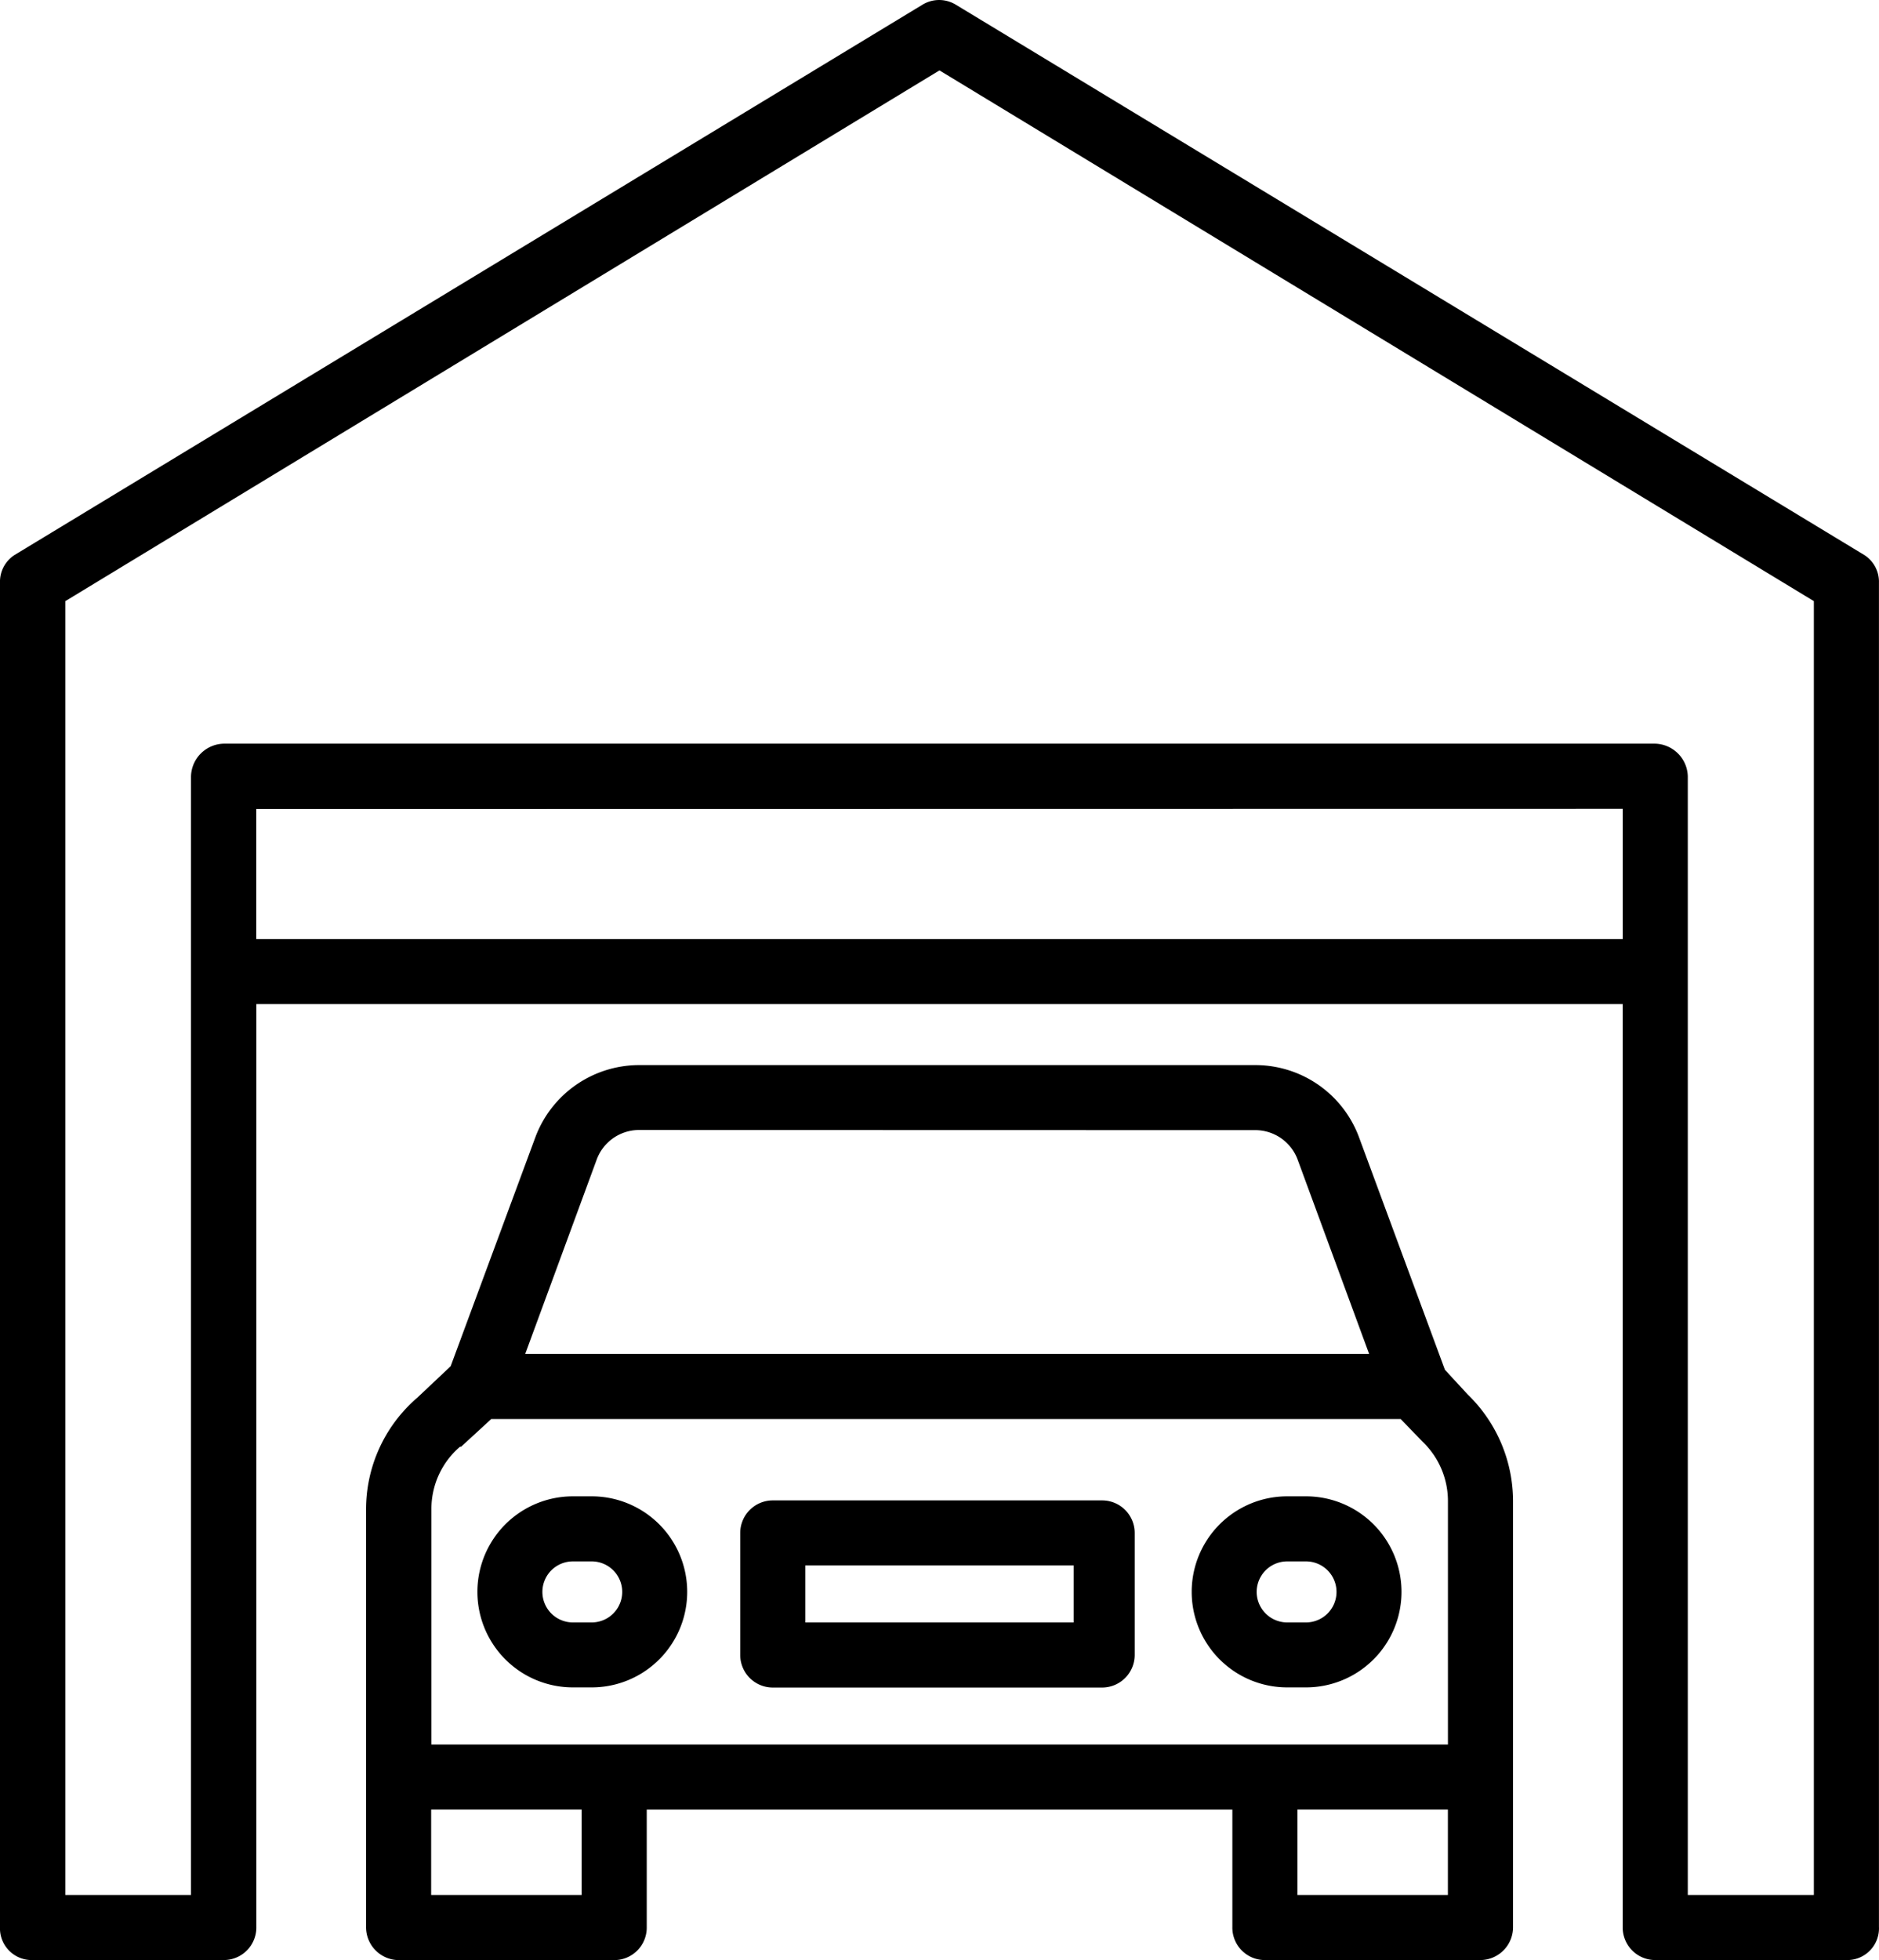 <svg xmlns="http://www.w3.org/2000/svg" width="37.383" height="38.985" viewBox="0 0 37.383 38.985">
  <g id="garage" transform="translate(-0.08 -0.015)">
    <path id="Shape" d="M36.772,38.984H32.918a.648.648,0,0,1-.634-.662V19.97H5.1V38.322a.648.648,0,0,1-.634.662H.61A.631.631,0,0,1,0,38.322V11.591a.632.632,0,0,1,.292-.554L18.352.094a.636.636,0,0,1,.665,0L37.089,11.038a.632.632,0,0,1,.293.554V38.322A.631.631,0,0,1,36.772,38.984ZM4.464,14.791H32.918a.667.667,0,0,1,.661.653V37.69h2.508V11.956L18.691,1.4,1.3,11.956V37.69H3.8V15.445A.667.667,0,0,1,4.464,14.791Zm.634,1.3v2.588H32.285V16.087Z" transform="translate(0.08 0.015)"/>
    <path id="Shape-2" data-name="Shape" d="M22.182,17.8H17.863a.646.646,0,0,1-.628-.663V14.807H5.584v2.331a.647.647,0,0,1-.628.663H.635A.654.654,0,0,1,0,17.138V8.846a2.927,2.927,0,0,1,1.018-2.23l.665-.627L3.37,1.43A2.206,2.206,0,0,1,5.406,0h12.31a2.2,2.2,0,0,1,2.037,1.43l1.711,4.63.455.493a2.955,2.955,0,0,1,.9,2.119v8.466A.653.653,0,0,1,22.182,17.8Zm-3.653-2.994v1.7h2.994v-1.7H18.529Zm-17.234,0v1.7H4.289v-1.7Zm.579-7.215h0a.009.009,0,0,0-.006,0A1.629,1.629,0,0,0,1.3,8.846v4.667H21.524V8.672a1.635,1.635,0,0,0-.508-1.185l-.008-.008-.013-.014-.411-.425H2.49l-.6.551a.015.015,0,0,1-.01,0Zm3.533-6.3a.9.9,0,0,0-.823.6L3.166,5.745h16.79L18.539,1.894a.9.9,0,0,0-.823-.6Z" transform="translate(7.363 21.199)"/>
    <path id="Shape-3" data-name="Shape" d="M2.275,3.8H1.9A1.9,1.9,0,1,1,1.9,0h.374a1.9,1.9,0,0,1,0,3.8ZM1.9,1.294a.607.607,0,1,0,0,1.214h.374a.607.607,0,0,0,0-1.214Z" transform="translate(9.578 29.776)"/>
    <path id="Shape-4" data-name="Shape" d="M2.275,3.8H1.9A1.9,1.9,0,1,1,1.9,0h.374a1.9,1.9,0,0,1,0,3.8ZM1.9,1.294a.607.607,0,1,0,0,1.214h.374a.607.607,0,0,0,0-1.214Z" transform="translate(23.789 29.776)"/>
    <path id="Shape-5" data-name="Shape" d="M7.2,3.722H.647A.648.648,0,0,1,0,3.074V.647A.648.648,0,0,1,.647,0H7.2a.648.648,0,0,1,.648.647V3.074A.649.649,0,0,1,7.2,3.722ZM1.294,1.294V2.427H6.635V1.294Z" transform="translate(14.807 29.857)"/>
  </g>
</svg>
